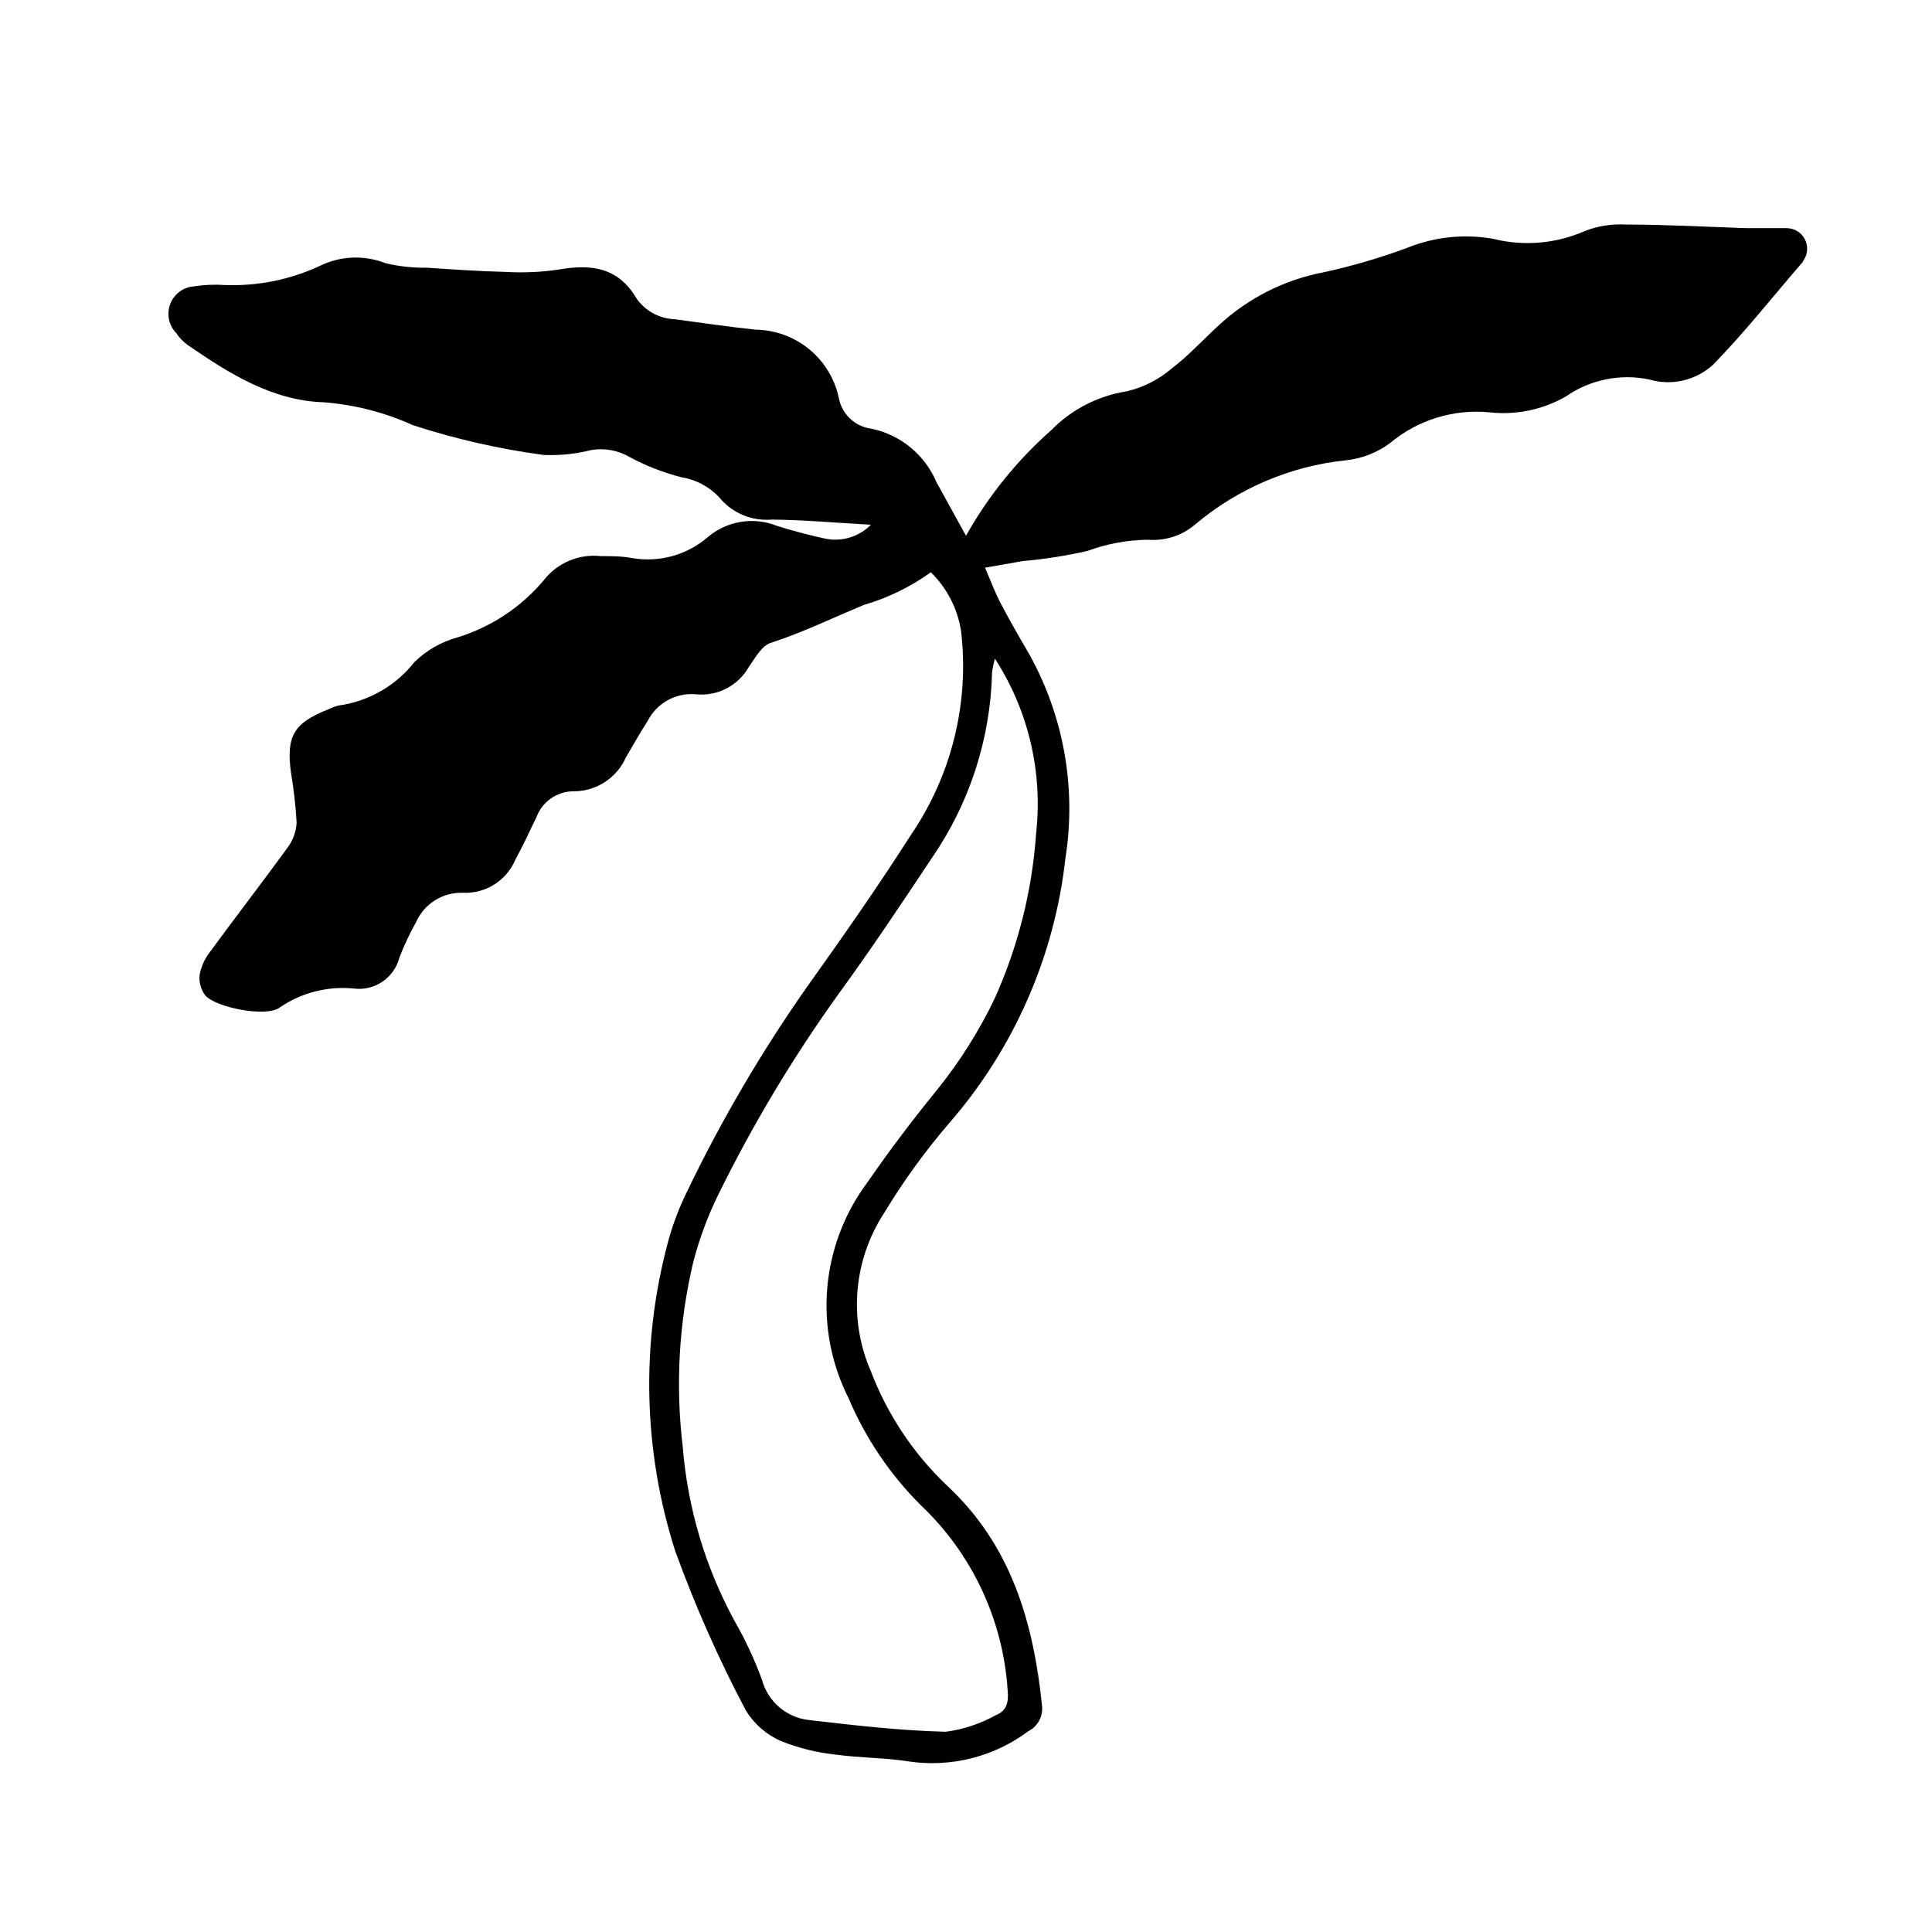 <?xml version="1.0" encoding="UTF-8"?>
<!-- Uploaded to: SVG Repo, www.svgrepo.com, Generator: SVG Repo Mixer Tools -->
<svg fill="#000000" width="800px" height="800px" version="1.1" viewBox="144 144 512 512" xmlns="http://www.w3.org/2000/svg">
 <path d="m390.68 295.66c-5.344 3.856-11.309 6.769-17.637 8.613-8.211 3.375-16.172 7.305-24.738 10.078-2.418 0.707-4.18 4.031-5.894 6.449h0.004c-1.375 2.402-3.41 4.363-5.867 5.641s-5.231 1.82-7.988 1.562c-5.371-0.535-10.516 2.285-12.949 7.106-2.016 3.176-3.879 6.398-5.742 9.621-1.176 2.637-3.078 4.883-5.488 6.473-2.414 1.59-5.227 2.457-8.113 2.496-4.461-0.098-8.5 2.629-10.078 6.801-1.812 3.828-3.629 7.656-5.644 11.387h0.004c-1.141 2.664-3.059 4.926-5.504 6.481-2.445 1.555-5.305 2.336-8.203 2.234-5.406-0.25-10.414 2.852-12.594 7.809-1.719 3.039-3.203 6.207-4.434 9.473-1.41 5.273-6.465 8.719-11.891 8.109-7.004-0.738-14.043 1.051-19.848 5.039-3.477 2.621-17.027 0-19.75-3.324-1.141-1.57-1.645-3.516-1.41-5.441 0.426-2.207 1.375-4.281 2.769-6.047 6.75-9.219 13.754-18.289 20.504-27.559 1.445-1.926 2.289-4.242 2.418-6.648-0.254-4.477-0.762-8.934-1.508-13.352-1.258-9.574 0.707-13 9.773-16.625 0.902-0.441 1.848-0.797 2.82-1.059 7.961-1.082 15.188-5.219 20.152-11.539 3.211-3.121 7.164-5.375 11.488-6.547 8.883-2.75 16.785-7.996 22.77-15.113 3.586-4.613 9.309-7.035 15.113-6.398 2.719 0 5.492 0 8.211 0.504h0.004c7.207 1.27 14.605-0.766 20.152-5.543 2.496-2.117 5.523-3.516 8.754-4.039 3.234-0.523 6.547-0.156 9.582 1.066 4.031 1.258 8.16 2.367 12.293 3.273 4.539 1.109 9.32-0.246 12.598-3.578-10.078-0.555-18.086-1.309-26.398-1.359-5.293 0.418-10.449-1.781-13.805-5.894-2.668-2.859-6.215-4.738-10.078-5.34-4.785-1.23-9.406-3.043-13.754-5.391-3.047-1.758-6.609-2.398-10.074-1.812-4.113 1.043-8.355 1.484-12.598 1.309-11.785-1.578-23.406-4.227-34.711-7.91-7.418-3.359-15.359-5.406-23.477-6.047-13.805-0.402-25.191-7.656-36.074-15.113-1.238-0.867-2.297-1.961-3.125-3.223-1.992-2.039-2.613-5.051-1.598-7.715 1.02-2.66 3.492-4.488 6.336-4.68 2.664-0.41 5.367-0.527 8.059-0.352 8.68 0.348 17.316-1.379 25.191-5.039 5.445-2.691 11.773-2.965 17.434-0.758 3.578 0.867 7.25 1.273 10.93 1.211 6.953 0.453 13.906 0.957 20.809 1.109 4.711 0.277 9.438 0.078 14.105-0.605 8.566-1.512 15.82-0.707 20.707 7.656 2.32 3.301 6.047 5.332 10.078 5.492 7.152 0.957 14.309 2.016 21.512 2.769v0.004c5.176 0.07 10.176 1.898 14.176 5.184 4.004 3.289 6.766 7.836 7.84 12.902 0.801 4.316 4.309 7.621 8.668 8.16 7.727 1.617 14.168 6.93 17.23 14.207l7.809 14.16c5.891-10.5 13.5-19.938 22.52-27.914 5.414-5.551 12.488-9.195 20.152-10.379 4.348-1.035 8.387-3.09 11.789-5.992 4.535-3.426 8.414-7.758 12.645-11.586v-0.004c7.746-7.156 17.348-11.992 27.711-13.953 7.531-1.645 14.938-3.816 22.168-6.5 7.203-2.894 15.074-3.715 22.719-2.367 8.062 2.027 16.57 1.316 24.184-2.016 3.457-1.371 7.172-1.973 10.883-1.766 10.68 0 21.363 0.605 32.043 0.957h10.48c2.059-0.066 3.984 1.035 4.965 2.852 0.984 1.812 0.855 4.027-0.332 5.715-0.105 0.234-0.238 0.457-0.402 0.656-7.809 9.02-15.113 18.34-23.578 27.004-4.566 4.144-10.961 5.617-16.879 3.879-7.656-1.602-15.641 0.02-22.066 4.484-6.102 3.508-13.156 4.988-20.152 4.231-9.57-0.965-19.129 1.98-26.5 8.16-3.406 2.523-7.422 4.09-11.637 4.535-14.742 1.531-28.68 7.465-40.004 17.031-3.481 2.949-7.992 4.402-12.543 4.027-5.473 0.078-10.891 1.082-16.023 2.973-5.609 1.277-11.297 2.172-17.027 2.672l-10.078 1.762c1.613 3.727 2.621 6.449 3.93 9.02 2.316 4.434 4.785 8.766 7.305 13.047h0.004c9.512 16.625 13.066 36 10.074 54.918-2.887 25.953-13.605 50.414-30.73 70.129-6.438 7.477-12.234 15.484-17.332 23.93-8.152 12.512-9.461 28.285-3.477 41.969 4.379 11.453 11.266 21.781 20.152 30.23 17.027 15.82 22.922 36.273 25.191 58.391 0.301 2.769-1.145 5.438-3.629 6.699-9.102 6.809-20.551 9.691-31.789 8.012-6.348-1.008-12.898-0.906-19.348-1.812-4.945-0.52-9.797-1.723-14.41-3.578-3.867-1.68-7.121-4.512-9.32-8.113-7.223-13.652-13.484-27.793-18.742-42.32-8.469-26.559-9.117-55-1.863-81.918 1.242-4.586 2.93-9.043 5.039-13.301 9.082-18.891 19.699-37.004 31.738-54.16 9.422-13.199 18.742-26.5 27.559-40.305 10.809-15.824 15.535-35.023 13.301-54.059-0.922-5.918-3.731-11.379-8.008-15.566zm16.977 22.871c-0.344 1.223-0.594 2.469-0.754 3.731-0.43 17.555-5.961 34.605-15.922 49.07-8.012 12.043-16.02 24.082-24.535 35.77-12.242 17-23.027 34.996-32.246 53.809-2.719 5.582-4.879 11.422-6.445 17.43-3.832 16.062-4.789 32.676-2.824 49.07 1.297 16.195 5.984 31.938 13.754 46.199 2.856 4.977 5.281 10.184 7.258 15.57 0.754 2.797 2.324 5.301 4.516 7.195 2.191 1.895 4.898 3.09 7.777 3.434 12.09 1.41 24.234 2.82 36.375 3.125 4.652-0.605 9.148-2.094 13.25-4.383 3.023-1.16 3.477-3.578 3.176-6.699l-0.004-0.004c-1.23-18.613-9.434-36.082-22.973-48.918-8.152-8.113-14.652-17.727-19.145-28.316-4.598-9.082-6.562-19.27-5.672-29.41 0.891-10.141 4.602-19.828 10.711-27.973 5.793-8.414 11.992-16.574 18.438-24.484 5.934-7.375 11.004-15.406 15.113-23.93 6.297-13.918 10.047-28.848 11.086-44.086 1.777-16.199-2.082-32.516-10.934-46.199z"/>
</svg>